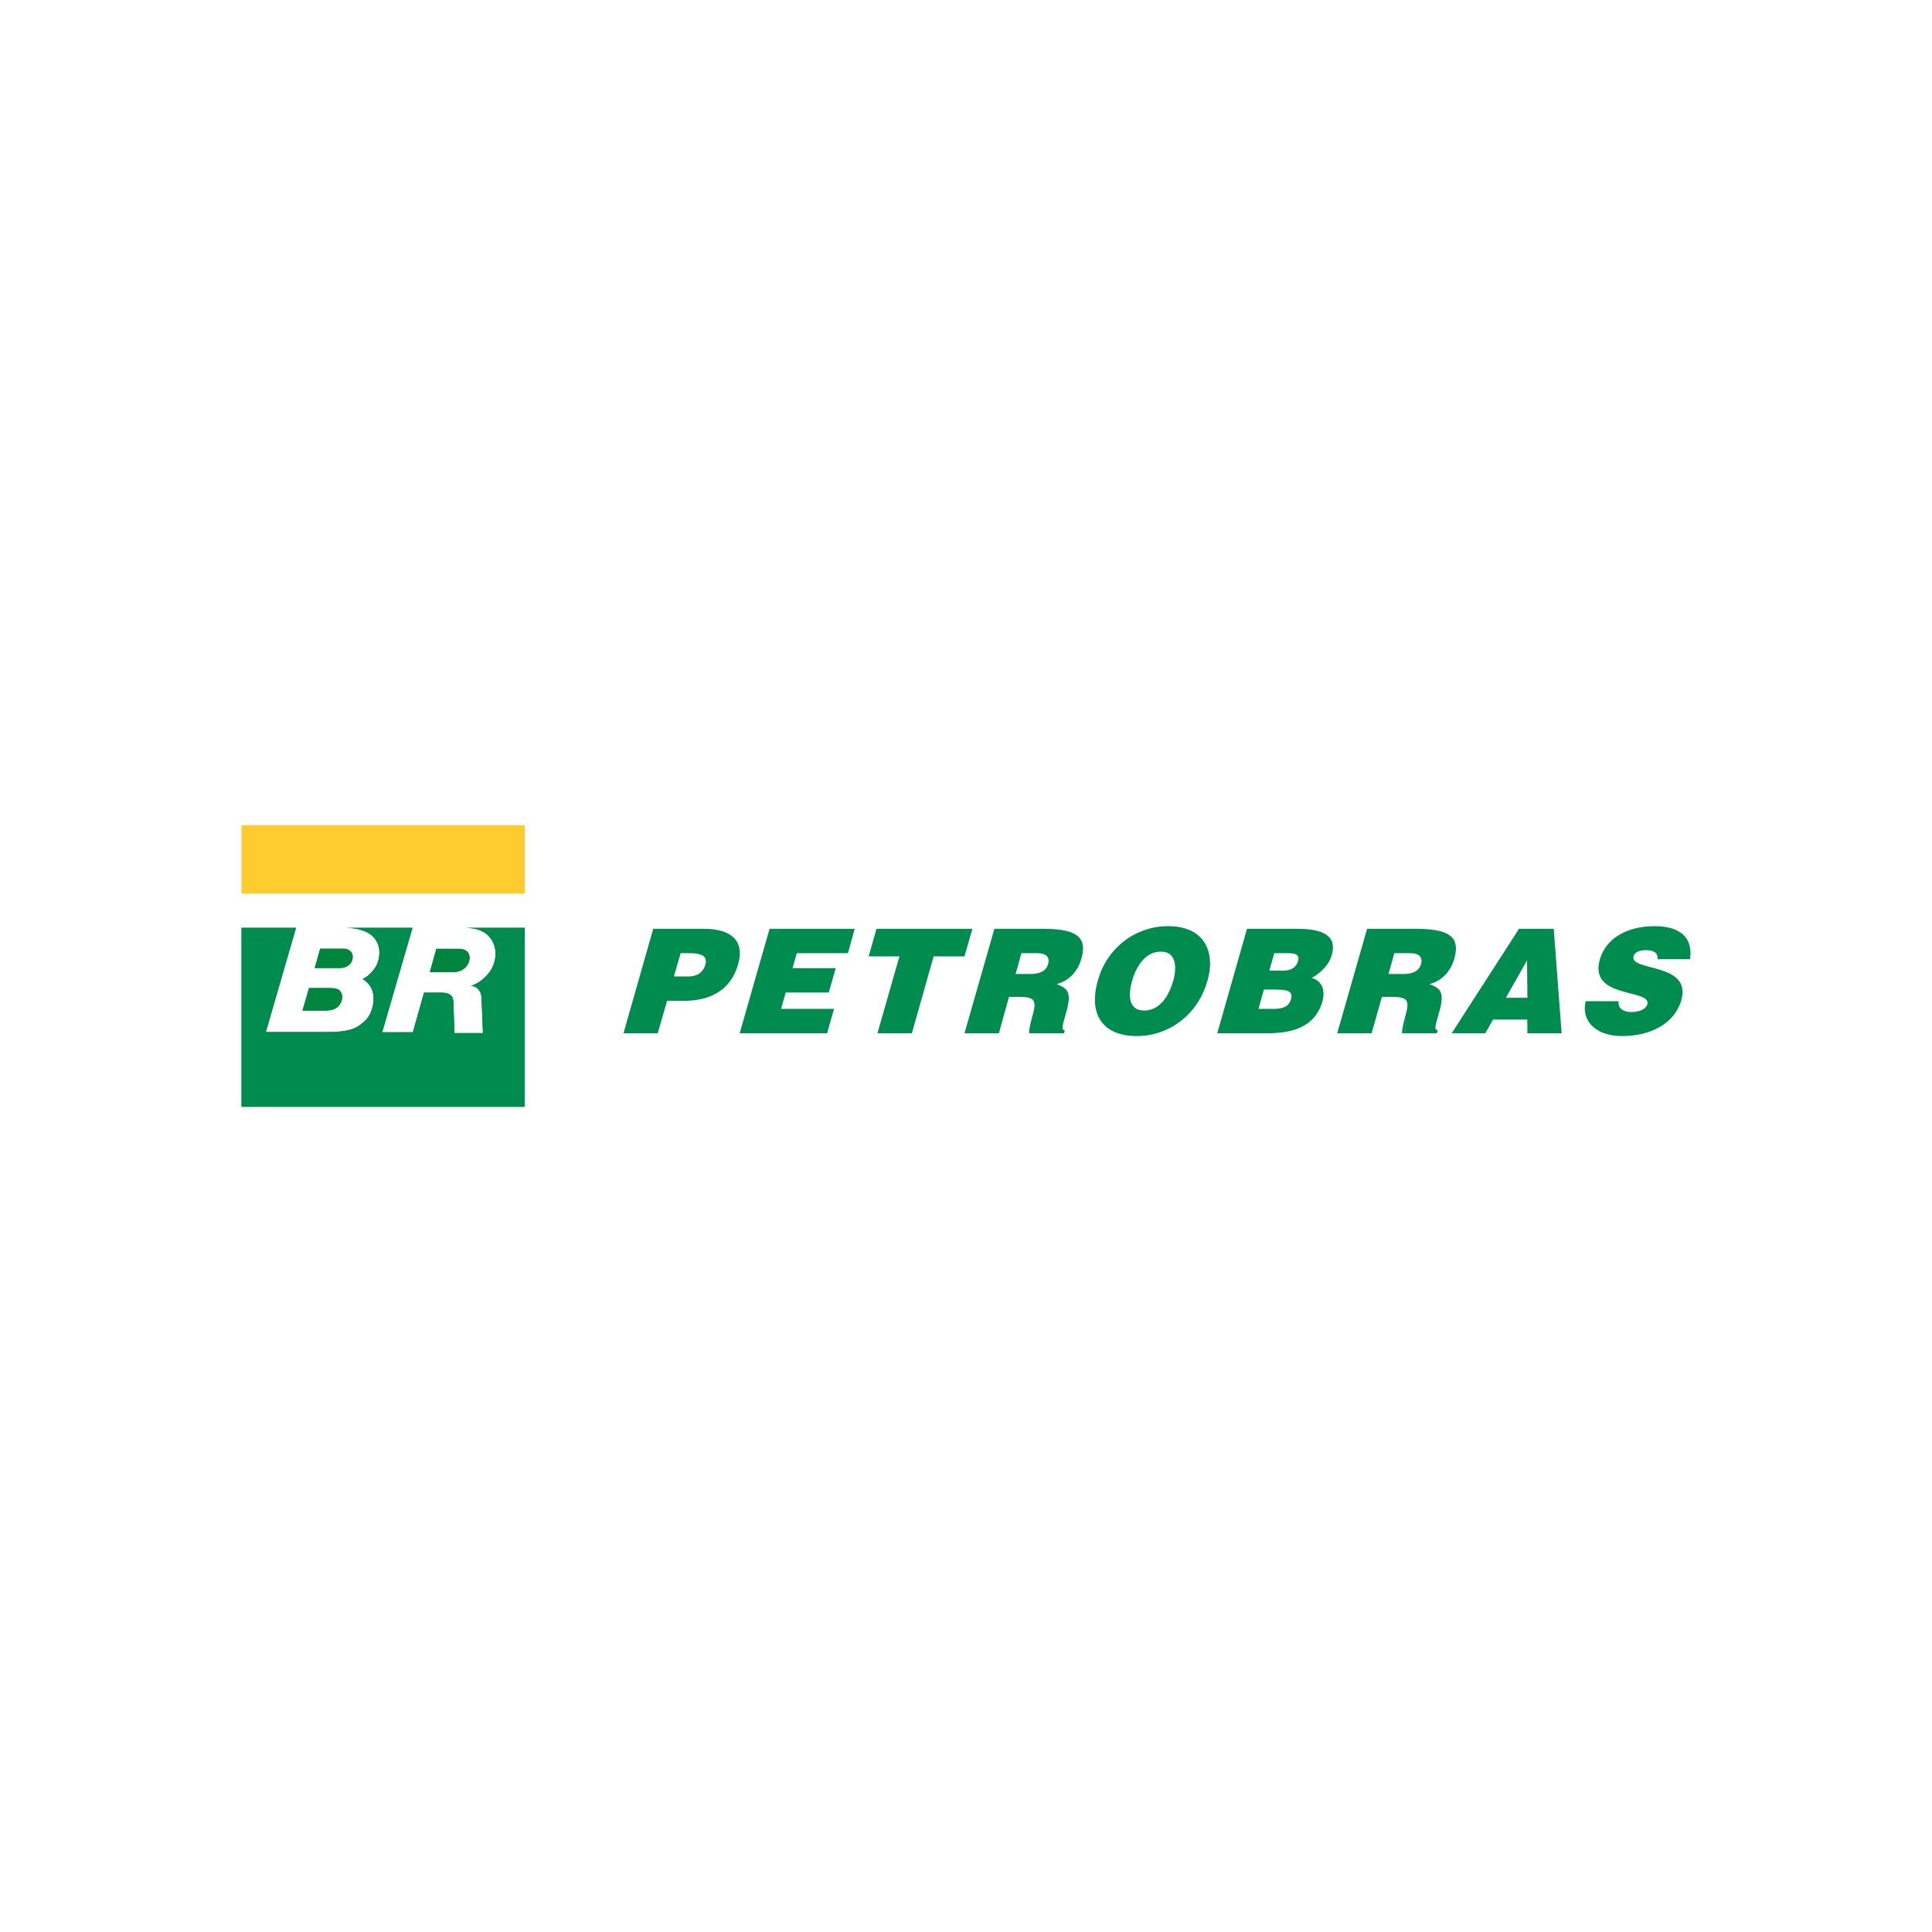 <?xml version="1.0" encoding="UTF-8"?>
<svg id="Camada_1" data-name="Camada 1" xmlns="http://www.w3.org/2000/svg" viewBox="0 0 4000 4000">
  <defs>
    <style>
      .cls-1 {
        fill: #00853f;
      }

      .cls-2 {
        fill: #008b4f;
      }

      .cls-3 {
        fill: #ffcc30;
      }
    </style>
  </defs>
  <path id="path1540" class="cls-1" d="M662.86,1964.23h48.96c9.66,0,18.45,6.17,18.45,16.49,0,13.8-11.04,23.46-26.37,23.46h-52.3l11.26-39.95Z"/>
  <path id="path1542" class="cls-1" d="M903.36,1964.44h46.2c21.86,0,22.74,14.89,22.74,19.1,0,9.88-8.72,29.27-35.3,29.27h-47.07s13.22-47.14,13.44-48.38"/>
  <path id="path1544" class="cls-1" d="M639.76,2045.65h42.28c20.7,0,21.86,5.59,24.7,10.39,2.83,4.79,1.53,14.89-.36,18.38-2.54,4.36-6.68,17.87-33.12,17.87h-47s13.51-46.56,13.51-46.63"/>
  <path id="path1546" class="cls-1" d="M1086.49,1921.01v370.53H500.07v-370.53h112.81l-62.54,215.74h127.99c55.42,0,65.08-12.93,76.34-22.37,15.04-12.57,23.1-42.49,16.34-63.27-4.79-14.75-18.74-23.68-20.27-24.12,17.36-7.99,27.46-25.57,28.69-28.18,6.39-13.29,11.4-37.48-4.58-56.88-13.29-16.13-39.15-20.63-57.89-20.92h137.07l-62.76,216.17h63.49l23.17-82.01h36.32c26.37,0,23.97,16.42,24.62,23.46l2.03,60.22h58.98s-2.69-67.63-2.91-72.57c-.8-17.36-12.28-25.21-22.15-25.21,18.89-5.08,35.3-22.23,41.84-33.2,7.55-12.64,13.29-32.76,5.81-52.74-10.9-28.98-38.86-33.78-58.4-34.14h122.4Z"/>
  <g>
    <polygon class="cls-2" points="2386 2141.54 2386 2141.54 2386 2141.54 2386 2141.54"/>
    <path class="cls-2" d="M2418.32,1917.52c-10.9,0-21.79,1.16-32.32,3.49-26.44,5.85-50.67,18.75-70.29,37.29-19.61,18.53-34.61,42.68-42.6,71.01-20.99,73.8,12.5,115.71,80.56,115.71,10.9,0,21.79-1.16,32.33-3.48,51.79-11.63,96.9-50.49,114.04-111.43,16.34-57.1-4.29-112.59-81.72-112.59Zm10.9,112.59c-8.21,28.33-22.23,50.85-43.22,58.98-5.09,1.96-10.9,3.12-17.15,3.12-34.21,0-32.68-34.57-24.84-62.1,6.17-22.16,19.83-47.72,41.99-56.66,5.44-1.96,10.89-3.12,16.78-3.12,31.45-.8,34.57,30.29,26.44,59.78Z"/>
    <path class="cls-2" d="M1456.73,1922.97h-104.31l-61.53,216.24h70.83l19.46-67.19h35.81c3.93,0,7.78,0,11.7-.36,54.84-3.49,87.53-31.82,99.59-75.69,12.85-44.24-9.3-73-71.55-73Zm3.85,73.36c-4.65,17.51-17.07,24.05-31.89,25.28h-33.49l14.02-48.16h19.83c15.18,0,37.41,2.69,31.53,22.88Z"/>
    <path class="cls-2" d="M2160.67,1922.97h-101.91l-53.75,187.91-8.14,28.33h71.19l20.99-75.32h21.79c13.29,0,21.43,1.52,26.08,5.01,7.04,5.45,5.88,15.54,1.16,32.61-.36,1.16-.73,2.76-1.16,3.93-4.65,17.07-6.61,29.49-6.25,33.77h72.06l1.96-6.61c-8.57,0-4.72-9.3,3.05-37.7,12.49-43.44,.44-48.88-20.19-57.45,27.24-6.98,44.38-27.9,51.35-52.74,12.06-41.91-6.24-61.74-78.23-61.74Zm9.37,73c-3.92,13.58-14.82,19.39-33.12,20.56h-34.22l12.06-43.08h33.05c16.78,0,26.52,7.34,22.23,22.52Z"/>
    <polygon class="cls-2" points="1531.4 2139.21 1712.42 2139.21 1726.8 2088.73 1617.04 2088.73 1626.77 2054.95 1715.9 2054.95 1730.29 2004.47 1640.79 2004.47 1649.73 1973.45 1755.56 1973.45 1769.58 1922.97 1593.29 1922.97 1531.4 2139.21"/>
    <polygon class="cls-2" points="2005.01 1951.73 2013.21 1922.97 2005.01 1922.97 1814.69 1922.97 1798.42 1980.06 1862.2 1980.06 1816.65 2139.21 1887.91 2139.21 1933.02 1980.06 1996.87 1980.06 2005.01 1951.73"/>
    <polygon class="cls-2" points="3009.82 2139.21 3009.82 2132.6 3005.53 2139.21 3009.82 2139.21"/>
    <path class="cls-2" d="M3144.86,1922.97l-4.65,7.41-130.39,202.23v6.61h65.38l15.98-28.33h70.82l.36,28.33h70.82l-16.34-216.25h-71.99Zm-4.65,142.88h-22.59l22.59-39.59,21.36-38.06,.8,77.65h-22.16Z"/>
    <path class="cls-2" d="M3498.97,1985.87c5.88-37.7-12.78-68.35-73.15-68.35-54.12,0-100.39,22.88-113.61,69.15-23.39,82.23,107.36,59.78,98.43,92.76-3.12,10.1-16.34,15.91-34.21,15.91-7.05,0-14.02-1.96-18.74-5.45-5.01-3.85-7.34-9.3-6.54-17.07h-68.14c-9.73,38.79,18.3,72.2,75.47,72.2s108.23-24.48,122.62-74.53c22.16-78.45-108.23-58.62-98.86-90.87,2.32-7.77,10.53-12.42,26.08-12.42,6.97,0,12.86,1.16,17.14,3.92,4.65,2.69,6.97,7.34,6.25,14.75h67.26Z"/>
    <path class="cls-2" d="M3009.82,1945.48c-4.68-7.55-13.06-13.18-25.75-16.92-12.69-3.74-29.71-5.59-51.68-5.59h-101.99l-61.82,216.24h71.19l21.36-75.32h21.79c13.29,0,21.43,1.52,26.08,5.01,7.04,5.45,5.88,15.54,1.23,32.61-.44,1.16-.8,2.76-1.23,3.93v33.77h65.81l1.96-6.61c-8.57,0-4.72-9.3,3.05-37.7,12.49-43.44,.44-48.88-20.19-57.45,25.64-6.54,42.42-25.57,50.19-48.89,.36-1.16,.8-2.33,1.16-3.85,4.65-16.34,4.65-29.49-1.16-39.23Zm-67.7,50.49c-3.92,13.58-14.82,19.39-33.12,20.56h-34.22l12.06-43.08h33.05c16.78,0,26.52,7.34,22.23,22.52Z"/>
    <path class="cls-2" d="M2909,2105.44v33.77h-6.18c-.43-4.28,1.53-16.7,6.18-33.77Z"/>
    <path class="cls-2" d="M2757.25,1977.3c12.42-42.71-23.31-54.33-71.98-54.33h-103.51l-61.53,216.24h105.47c4.65,0,9.37,0,14.02-.43,49.03-2.69,85.21-20.56,98.07-64.8,6.61-23.31-.37-43.51-22.16-49.32,16.34-8.93,35.38-24.84,41.62-47.36Zm-84.48,91.6c-4.21,15.18-17.07,19.47-33.05,19.83h-34.21l11.26-39.95h22.95c19.57,.31,34.13,1.22,34.13,13.55,0,1.91-.35,4.08-1.08,6.57Zm14.46-78.38c-3.56,12.79-15.62,19.03-29.57,19.03h-29.63l10.17-36.1h25.28c14.74,0,28.76,.36,23.75,17.07Z"/>
  </g>
  <path id="path1548-1" class="cls-3" d="M500,1850.11h586.41v-141.65H500v141.65Z"/>
  <path id="path1546-8" class="cls-2" d="M1086.49,1921.01v370.53H500.07v-370.53h112.81l-62.54,215.74h127.99c55.42,0,65.08-12.93,76.34-22.37,15.04-12.57,23.1-42.49,16.34-63.27-4.79-14.75-18.74-23.68-20.27-24.12,17.36-7.99,27.46-25.57,28.69-28.18,6.39-13.29,11.4-37.48-4.58-56.88-13.29-16.13-39.15-20.63-57.89-20.92h137.07l-62.76,216.17h63.49l23.17-82.01h36.32c26.37,0,23.97,16.42,24.62,23.46l2.03,60.22h58.98s-2.69-67.63-2.91-72.57c-.8-17.36-12.28-25.21-22.15-25.21,18.89-5.08,35.3-22.23,41.84-33.2,7.55-12.64,13.29-32.76,5.81-52.74-10.9-28.98-38.86-33.78-58.4-34.14h122.4Z"/>
  <path id="path1540-4" class="cls-1" d="M662.86,1964.23h48.96c9.66,0,18.45,6.17,18.45,16.49,0,13.8-11.04,23.46-26.37,23.46h-52.3l11.26-39.95Z"/>
  <path id="path1542-5" class="cls-1" d="M903.36,1964.44h46.2c21.86,0,22.74,14.89,22.74,19.1,0,9.88-8.72,29.27-35.3,29.27h-47.07s13.22-47.14,13.44-48.38"/>
  <path id="path1544-5" class="cls-1" d="M639.76,2045.65h42.28c20.7,0,21.86,5.59,24.7,10.39,2.83,4.79,1.53,14.89-.36,18.38-2.54,4.36-6.68,17.87-33.12,17.87h-47s13.51-46.56,13.51-46.63"/>
</svg>